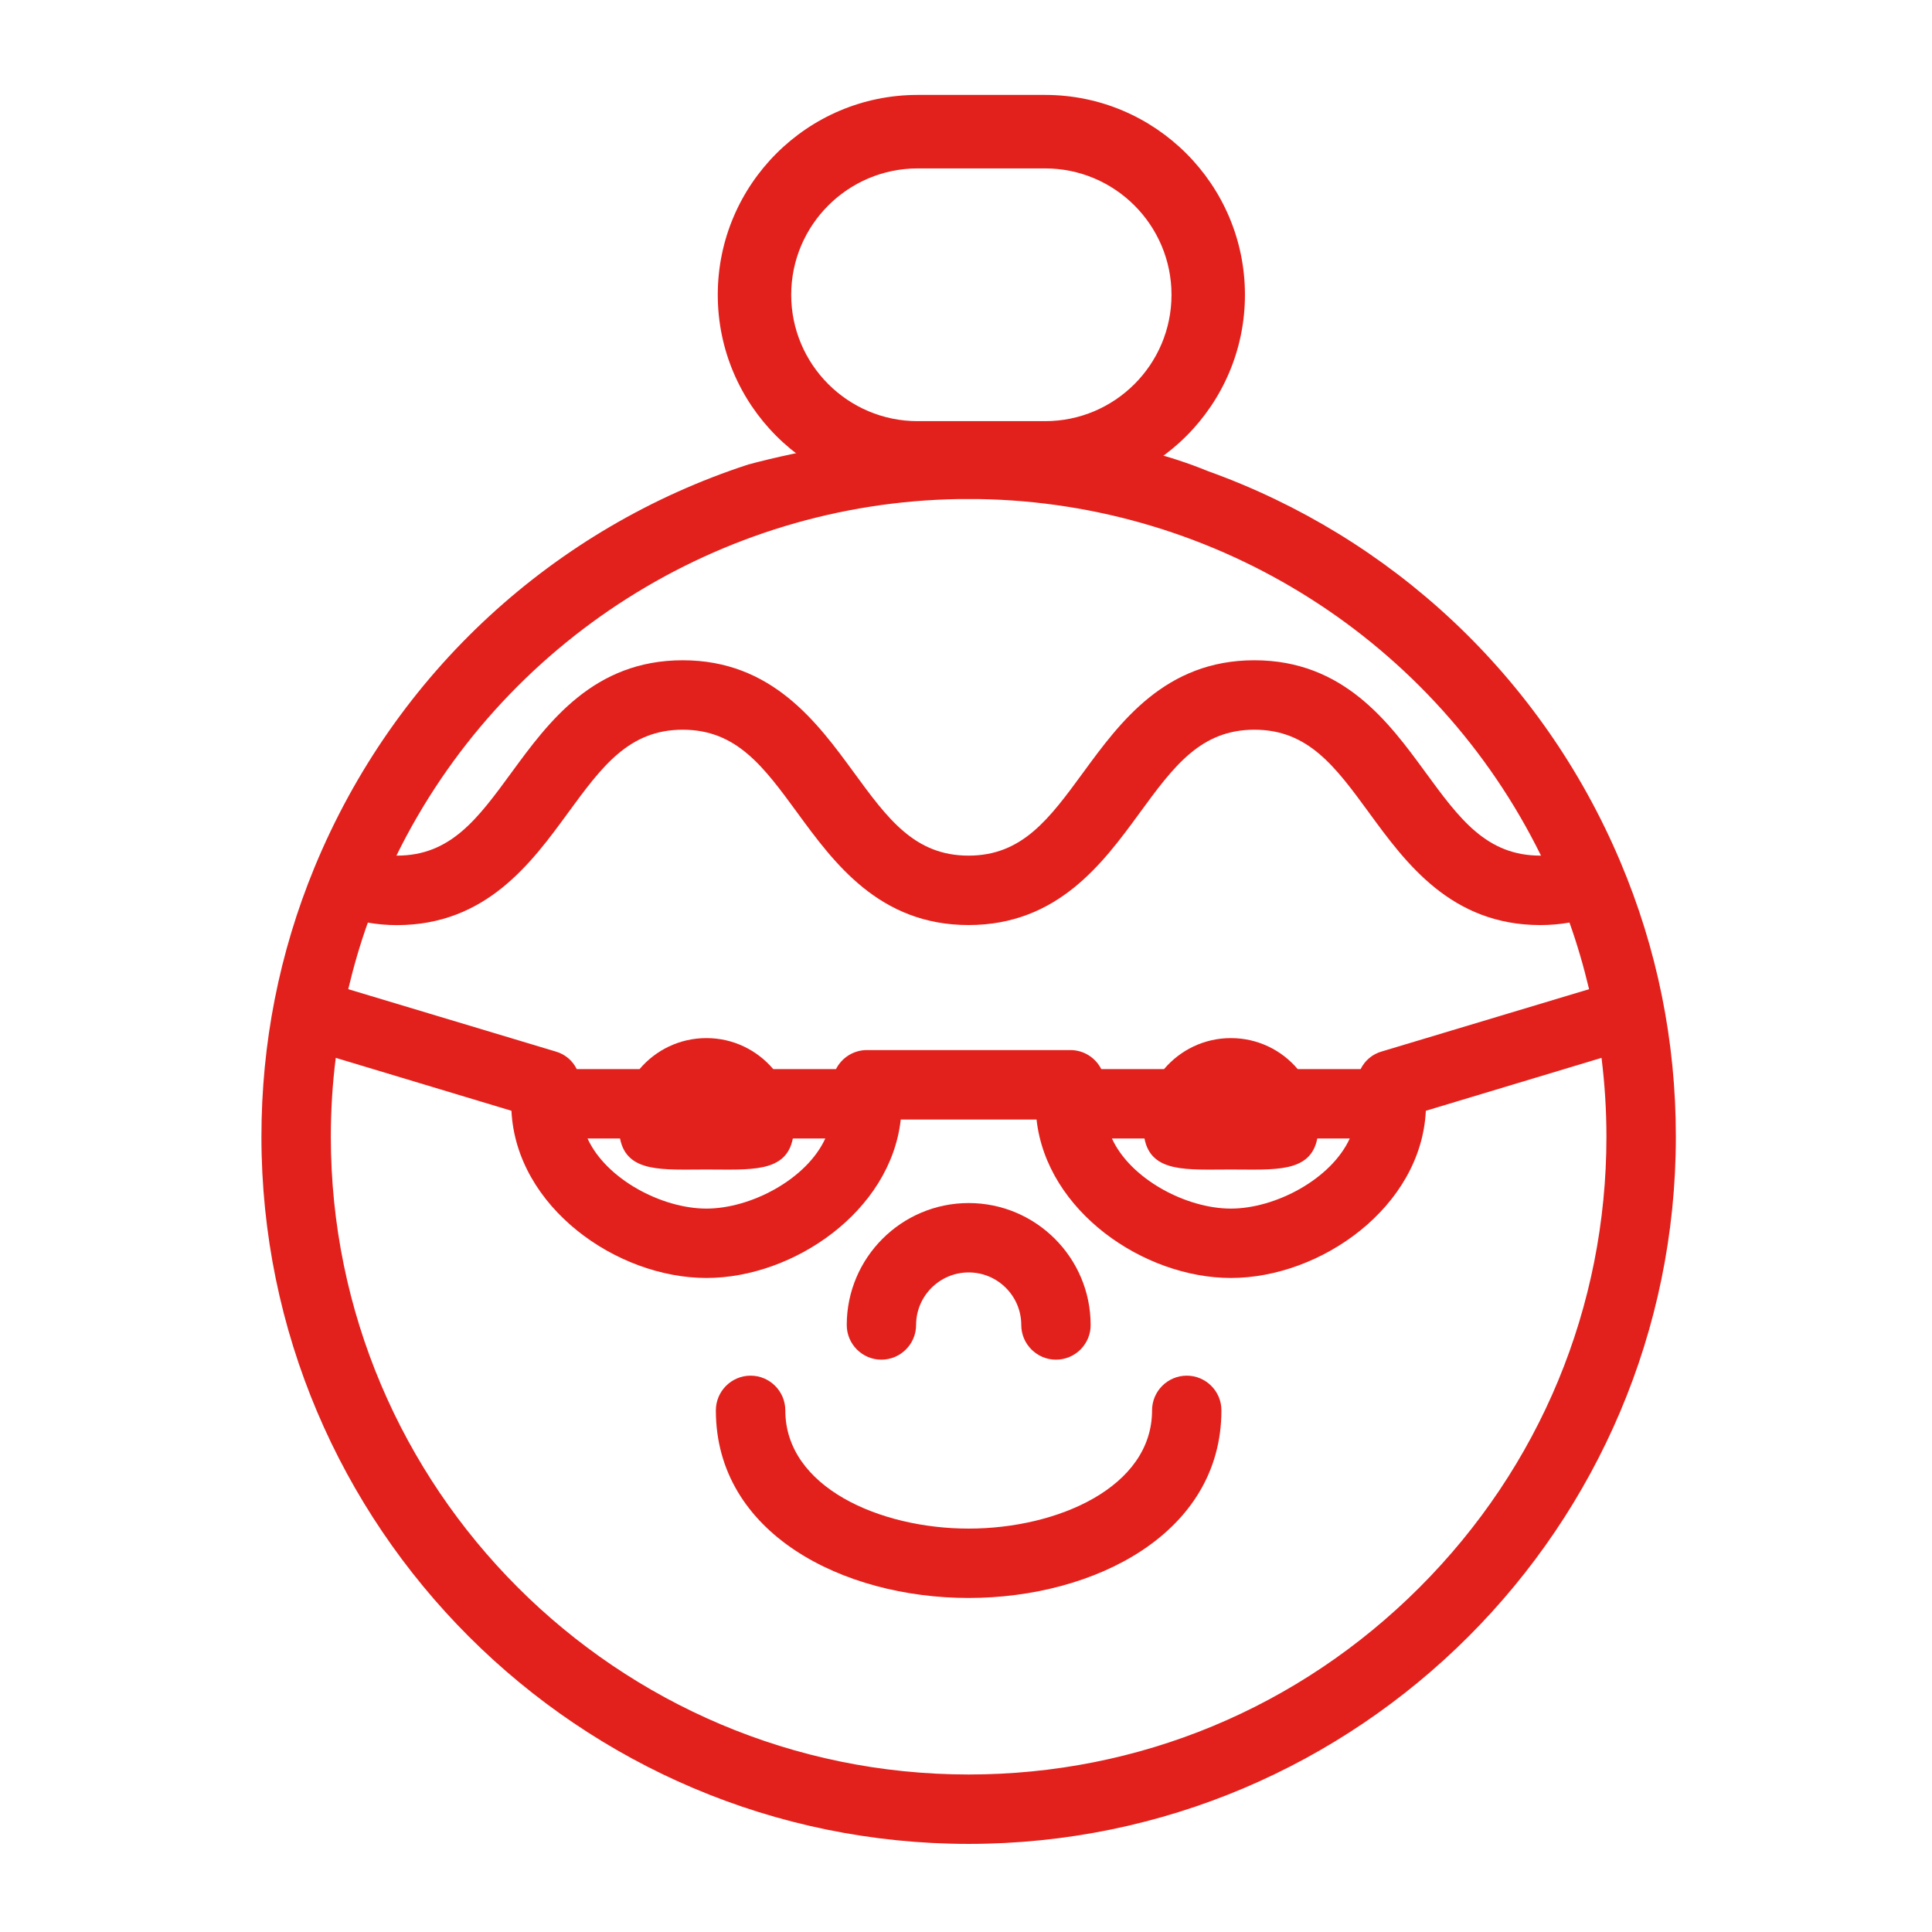 <?xml version="1.0" encoding="utf-8"?>
<!-- Generator: Adobe Illustrator 16.0.0, SVG Export Plug-In . SVG Version: 6.00 Build 0)  -->
<!DOCTYPE svg PUBLIC "-//W3C//DTD SVG 1.1//EN" "http://www.w3.org/Graphics/SVG/1.1/DTD/svg11.dtd">
<svg version="1.1" id="Layer_1" xmlns="http://www.w3.org/2000/svg" xmlns:xlink="http://www.w3.org/1999/xlink" x="0px" y="0px"
	 width="76px" height="76px" viewBox="-16 -15 76 76" enable-background="new -16 -15 76 76" xml:space="preserve">
<g>
	<path fill="#E2211C" d="M18.671,38.486c0.753,0,1.366-0.613,1.366-1.365c0-1.14,0.928-2.067,2.069-2.067
		c1.14,0,2.068,0.928,2.068,2.067c0,0.752,0.613,1.365,1.366,1.365c0.363,0,0.706-0.143,0.964-0.399
		c0.258-0.26,0.402-0.603,0.399-0.966c0-2.644-2.153-4.796-4.797-4.796c-2.646,0-4.797,2.152-4.797,4.796
		C17.308,37.873,17.919,38.486,18.671,38.486"/>
	<path fill="#E2211C" d="M30.685,39.115c-0.754,0-1.366,0.613-1.366,1.366c0,3.019-3.714,4.65-7.214,4.65
		c-3.497,0-7.213-1.632-7.213-4.65c0-0.753-0.613-1.366-1.366-1.366s-1.366,0.613-1.366,1.366c0,4.846,5.002,7.379,9.943,7.379
		c4.94,0,9.944-2.533,9.944-7.379C32.05,39.729,31.436,39.115,30.685,39.115"/>
	<path fill="#E2211C" d="M47.735,18.887c-3.089-7.302-9.027-12.772-16.21-15.351C25.401,1.02,17.558,2.17,13.439,3.271
		C5.833,5.75-0.462,11.438-3.631,19.127c-1.385,3.362-2.085,6.925-2.085,10.587c0,15.339,12.479,27.82,27.82,27.82
		c15.341,0,27.82-12.481,27.82-27.82C49.925,25.962,49.189,22.32,47.735,18.887 M47.193,29.715c0,6.693-2.612,12.991-7.357,17.734
		c-4.744,4.743-11.039,7.355-17.731,7.355c-13.835,0-25.091-11.254-25.091-25.09c0-1.04,0.065-2.076,0.194-3.101l6.911,2.082
		c0.186,3.784,4.132,6.577,7.67,6.577c3.429,0,7.246-2.625,7.644-6.232h5.342c0.399,3.607,4.215,6.232,7.645,6.232
		c3.54,0,7.486-2.793,7.669-6.577L47,26.614C47.127,27.639,47.193,28.672,47.193,29.715 M21.709,4.632h0.79
		c9.409,0.149,17.972,5.592,22.12,14.026h-0.027c-2.119,0-3.181-1.449-4.522-3.283c-1.433-1.961-3.22-4.402-6.727-4.402
		c-3.5,0-5.287,2.44-6.722,4.4c-1.343,1.834-2.402,3.285-4.522,3.285c-2.119,0-3.179-1.449-4.52-3.285
		c-1.435-1.96-3.219-4.4-6.723-4.4c-3.503,0-5.287,2.44-6.724,4.402c-1.341,1.833-2.399,3.283-4.517,3.283h-0.021
		C3.737,10.224,12.297,4.782,21.709,4.632 M6.336,16.987c1.341-1.834,2.403-3.282,4.52-3.282c2.119,0,3.179,1.448,4.52,3.282
		c1.435,1.961,3.221,4.402,6.724,4.402c3.507,0,5.29-2.44,6.725-4.402c1.341-1.834,2.401-3.282,4.521-3.282
		c2.118,0,3.181,1.448,4.522,3.284c1.433,1.961,3.22,4.401,6.725,4.401c0.385,0,0.767-0.033,1.146-0.099
		c0.307,0.86,0.56,1.736,0.771,2.621l-8.154,2.45c-0.375,0.105-0.669,0.361-0.832,0.693h-2.476c-0.63-0.746-1.573-1.219-2.629-1.219
		c-1.055,0-1.994,0.474-2.628,1.219h-2.47c-0.225-0.444-0.685-0.748-1.216-0.748h-8.004c-0.529,0-0.989,0.304-1.216,0.748h-2.468
		c-0.633-0.746-1.574-1.219-2.629-1.219c-1.056,0-1.998,0.474-2.629,1.219H6.687c-0.163-0.332-0.456-0.585-0.826-0.69l-8.162-2.453
		c0.21-0.883,0.463-1.759,0.771-2.619c0.378,0.066,0.761,0.099,1.146,0.099C3.117,21.389,4.902,18.95,6.336,16.987 M29.02,29.785
		c0.265,1.363,1.683,1.22,3.399,1.22c1.714,0,3.133,0.144,3.4-1.22h1.277c-0.73,1.598-2.921,2.758-4.678,2.758
		c-1.756,0-3.945-1.158-4.678-2.758H29.02z M8.39,29.785c0.266,1.363,1.685,1.22,3.4,1.22c1.714,0,3.133,0.144,3.398-1.22h1.277
		c-0.731,1.598-2.921,2.758-4.677,2.758s-3.946-1.158-4.676-2.758H8.39z"/>
	<path fill="#E2211C" d="M25.113,4.457h-5.017c-4.335,0-7.861-3.526-7.861-7.861c0-4.336,3.526-7.862,7.861-7.862h5.017
		c4.333,0,7.86,3.526,7.86,7.862C32.974,0.931,29.446,4.457,25.113,4.457z M20.097-8.375c-2.741,0-4.973,2.23-4.973,4.972
		c0,2.741,2.231,4.97,4.973,4.97h5.017c2.741,0,4.97-2.229,4.97-4.97c0-2.742-2.229-4.972-4.97-4.972H20.097z"/>
</g>
</svg>
